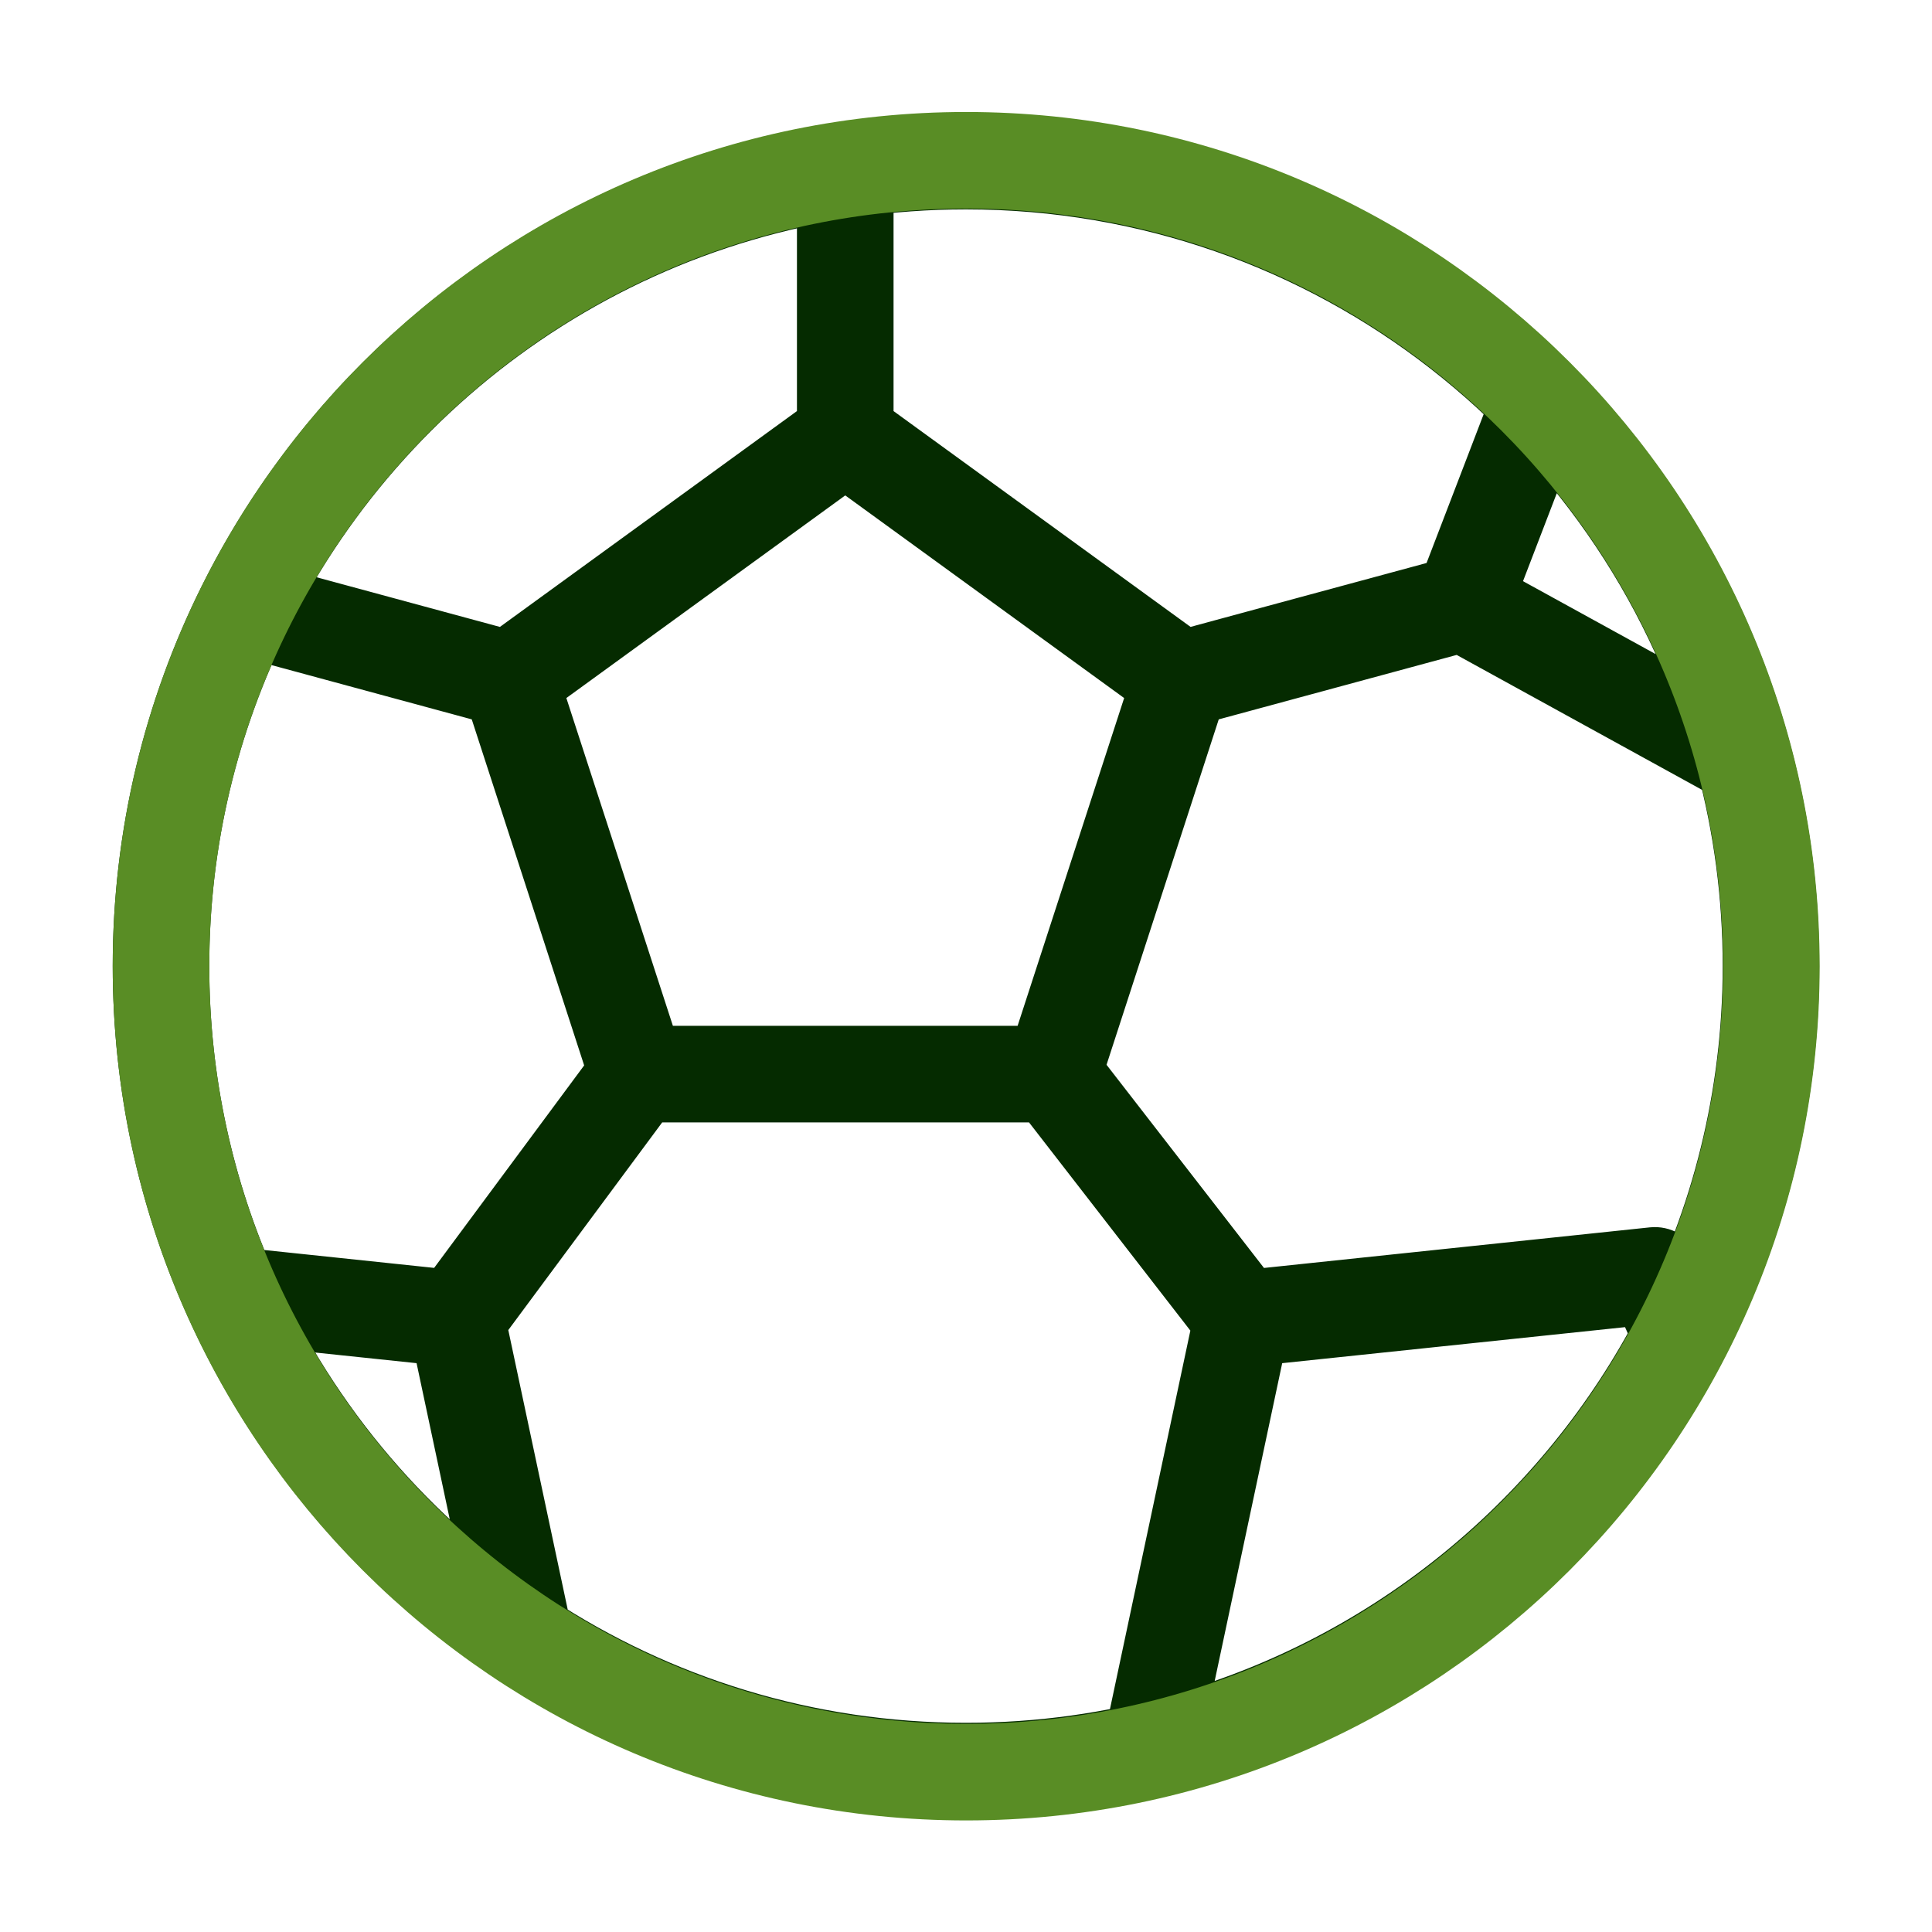 <svg width="32" height="32" viewBox="0 0 32 32" fill="none" xmlns="http://www.w3.org/2000/svg">
<path d="M27.41 21.125L28.141 20.8C28 20.483 27.671 20.293 27.326 20.329L27.41 21.125ZM19.147 28.565L18.365 28.399C18.293 28.738 18.447 29.085 18.747 29.258L19.147 28.565ZM4.056 10.068L3.34 9.712L4.056 10.068ZM3.827 21.451L3.097 21.778L3.827 21.451ZM27.851 22.116L28.562 22.484L27.851 22.116ZM14 7.217L13.53 7.864L19.089 11.903L19.56 11.256L20.03 10.609L14.47 6.569L14 7.217ZM19.56 11.256L18.799 11.009L16.675 17.544L17.436 17.791L18.197 18.039L20.32 11.503L19.56 11.256ZM17.436 17.791V16.991H10.564V17.791V18.591H17.436V17.791ZM10.564 17.791L11.325 17.544L9.201 11.009L8.441 11.256L7.68 11.503L9.803 18.039L10.564 17.791ZM8.441 11.256L8.911 11.903L14.47 7.864L14 7.217L13.53 6.569L7.97 10.609L8.441 11.256ZM27.41 21.125L27.326 20.329L20.492 21.048L20.576 21.843L20.66 22.639L27.494 21.921L27.41 21.125ZM20.576 21.843L19.793 21.677L18.365 28.399L19.147 28.565L19.93 28.732L21.358 22.01L20.576 21.843ZM14 7.217H14.8V2.832H14H13.2V7.217H14ZM19.56 11.256C19.769 12.028 19.769 12.028 19.769 12.028C19.769 12.028 19.769 12.028 19.769 12.028C19.769 12.028 19.769 12.028 19.769 12.028C19.769 12.028 19.769 12.028 19.769 12.028C19.769 12.028 19.77 12.028 19.77 12.028C19.77 12.028 19.77 12.028 19.77 12.028C19.77 12.027 19.77 12.028 19.771 12.027C19.772 12.027 19.774 12.027 19.777 12.026C19.782 12.024 19.791 12.022 19.801 12.019C19.823 12.013 19.854 12.005 19.895 11.994C19.976 11.972 20.094 11.94 20.242 11.9C20.537 11.82 20.95 11.708 21.42 11.581C22.359 11.326 23.527 11.01 24.439 10.763L24.229 9.991L24.02 9.219C23.108 9.466 21.941 9.782 21.001 10.036C20.532 10.164 20.119 10.275 19.824 10.355C19.676 10.395 19.558 10.428 19.476 10.45C19.436 10.461 19.404 10.469 19.383 10.475C19.372 10.478 19.364 10.48 19.359 10.481C19.356 10.482 19.354 10.483 19.352 10.483C19.352 10.483 19.351 10.483 19.351 10.483C19.351 10.483 19.351 10.483 19.351 10.484C19.351 10.484 19.351 10.484 19.351 10.484C19.351 10.484 19.351 10.484 19.351 10.484C19.35 10.484 19.35 10.484 19.56 11.256ZM17.436 17.791L16.804 18.281L19.944 22.333L20.576 21.843L21.208 21.353L18.068 17.301L17.436 17.791ZM10.564 17.791L9.921 17.315L6.919 21.367L7.562 21.843L8.204 22.32L11.207 18.268L10.564 17.791ZM25.461 6.783C24.714 6.496 24.714 6.496 24.714 6.496C24.714 6.496 24.714 6.496 24.714 6.496C24.714 6.496 24.714 6.497 24.714 6.497C24.714 6.497 24.714 6.497 24.714 6.497C24.714 6.497 24.714 6.497 24.713 6.498C24.713 6.499 24.712 6.5 24.712 6.502C24.71 6.506 24.708 6.511 24.705 6.519C24.7 6.533 24.691 6.555 24.681 6.583C24.659 6.639 24.628 6.72 24.589 6.821C24.511 7.024 24.402 7.308 24.279 7.63C24.031 8.276 23.723 9.078 23.483 9.704L24.229 9.991L24.976 10.277C25.217 9.651 25.524 8.849 25.772 8.204C25.896 7.881 26.005 7.598 26.083 7.395C26.122 7.293 26.153 7.212 26.174 7.156C26.185 7.128 26.193 7.107 26.199 7.092C26.202 7.085 26.204 7.079 26.205 7.075C26.206 7.074 26.207 7.072 26.207 7.071C26.207 7.071 26.207 7.07 26.207 7.07C26.208 7.07 26.207 7.07 26.208 7.07C26.208 7.07 26.208 7.07 26.208 7.07C26.208 7.07 26.208 7.07 25.461 6.783ZM24.229 9.991L23.844 10.692C24.752 11.191 25.916 11.831 26.852 12.346C27.32 12.603 27.731 12.829 28.025 12.991C28.172 13.072 28.29 13.137 28.371 13.182C28.412 13.204 28.443 13.221 28.464 13.233C28.475 13.239 28.483 13.243 28.488 13.246C28.491 13.248 28.493 13.249 28.494 13.249C28.495 13.25 28.496 13.25 28.496 13.25C28.497 13.251 28.496 13.25 28.496 13.251C28.497 13.251 28.497 13.251 28.497 13.251C28.497 13.251 28.497 13.251 28.882 12.55C29.268 11.849 29.268 11.849 29.267 11.849C29.267 11.849 29.267 11.849 29.267 11.849C29.267 11.848 29.267 11.848 29.267 11.848C29.267 11.848 29.267 11.848 29.267 11.848C29.267 11.848 29.266 11.848 29.265 11.848C29.264 11.847 29.262 11.846 29.259 11.844C29.254 11.841 29.246 11.837 29.235 11.831C29.214 11.819 29.183 11.802 29.142 11.78C29.061 11.735 28.943 11.67 28.796 11.589C28.502 11.428 28.091 11.201 27.623 10.944C26.687 10.429 25.523 9.789 24.615 9.29L24.229 9.991ZM16 2.668V3.468C21.799 3.468 26.68 7.407 28.109 12.756L28.882 12.55L29.655 12.343C28.043 6.311 22.541 1.868 16 1.868V2.668ZM28.882 12.55L28.109 12.756C28.386 13.79 28.533 14.878 28.533 16.001H29.333H30.133C30.133 14.737 29.967 13.511 29.655 12.343L28.882 12.55ZM8.441 11.256L8.65 10.484L4.265 9.296L4.056 10.068L3.847 10.84L8.231 12.028L8.441 11.256ZM2.667 16.001H3.466C3.466 13.996 3.937 12.103 4.772 10.425L4.056 10.068L3.34 9.712C2.397 11.607 1.867 13.743 1.867 16.001H2.667ZM4.056 10.068L4.772 10.425C6.825 6.3 11.083 3.468 16 3.468V2.668V1.868C10.452 1.868 5.653 5.064 3.34 9.712L4.056 10.068ZM3.827 21.451L3.744 22.247L7.478 22.639L7.562 21.843L7.645 21.048L3.911 20.655L3.827 21.451ZM3.827 21.451L4.557 21.124C3.857 19.561 3.466 17.828 3.466 16.001H2.667H1.867C1.867 18.058 2.306 20.014 3.097 21.778L3.827 21.451ZM16 29.335V28.535C13.462 28.535 11.102 27.781 9.13 26.486L8.69 27.154L8.251 27.823C10.477 29.285 13.14 30.135 16 30.135V29.335ZM8.69 27.154L9.13 26.486C7.138 25.177 5.541 23.317 4.557 21.124L3.827 21.451L3.097 21.778C4.207 24.253 6.007 26.349 8.251 27.823L8.69 27.154ZM7.562 21.843L6.779 22.01L7.908 27.321L8.69 27.154L9.473 26.988L8.344 21.677L7.562 21.843ZM27.851 22.116L28.582 21.791L28.141 20.8L27.41 21.125L26.679 21.451L27.121 22.442L27.851 22.116ZM29.333 16.001H28.533C28.533 18.075 28.03 20.028 27.141 21.749L27.851 22.116L28.562 22.484C29.566 20.541 30.133 18.336 30.133 16.001H29.333ZM27.851 22.116L27.141 21.749C25.563 24.8 22.769 27.12 19.402 28.067L19.619 28.838L19.836 29.608C23.635 28.539 26.784 25.923 28.562 22.484L27.851 22.116ZM19.619 28.838L19.402 28.067C18.321 28.372 17.18 28.535 16 28.535V29.335V30.135C17.328 30.135 18.615 29.951 19.836 29.608L19.619 28.838ZM19.147 28.565L18.747 29.258L19.219 29.53L19.619 28.838L20.019 28.145L19.547 27.872L19.147 28.565ZM24.229 9.991L24.02 9.219L19.35 10.484L19.56 11.256L19.769 12.028L24.439 10.763L24.229 9.991Z" fill="#052B00"/>
<path d="M16.003 2.655C23.368 2.655 29.339 8.631 29.339 16.004C29.339 23.377 23.368 29.352 16.003 29.352C8.639 29.352 2.667 23.377 2.667 16.004C2.667 8.631 8.639 2.655 16.003 2.655Z" stroke="#598D25" stroke-width="1.6"/>
</svg>

